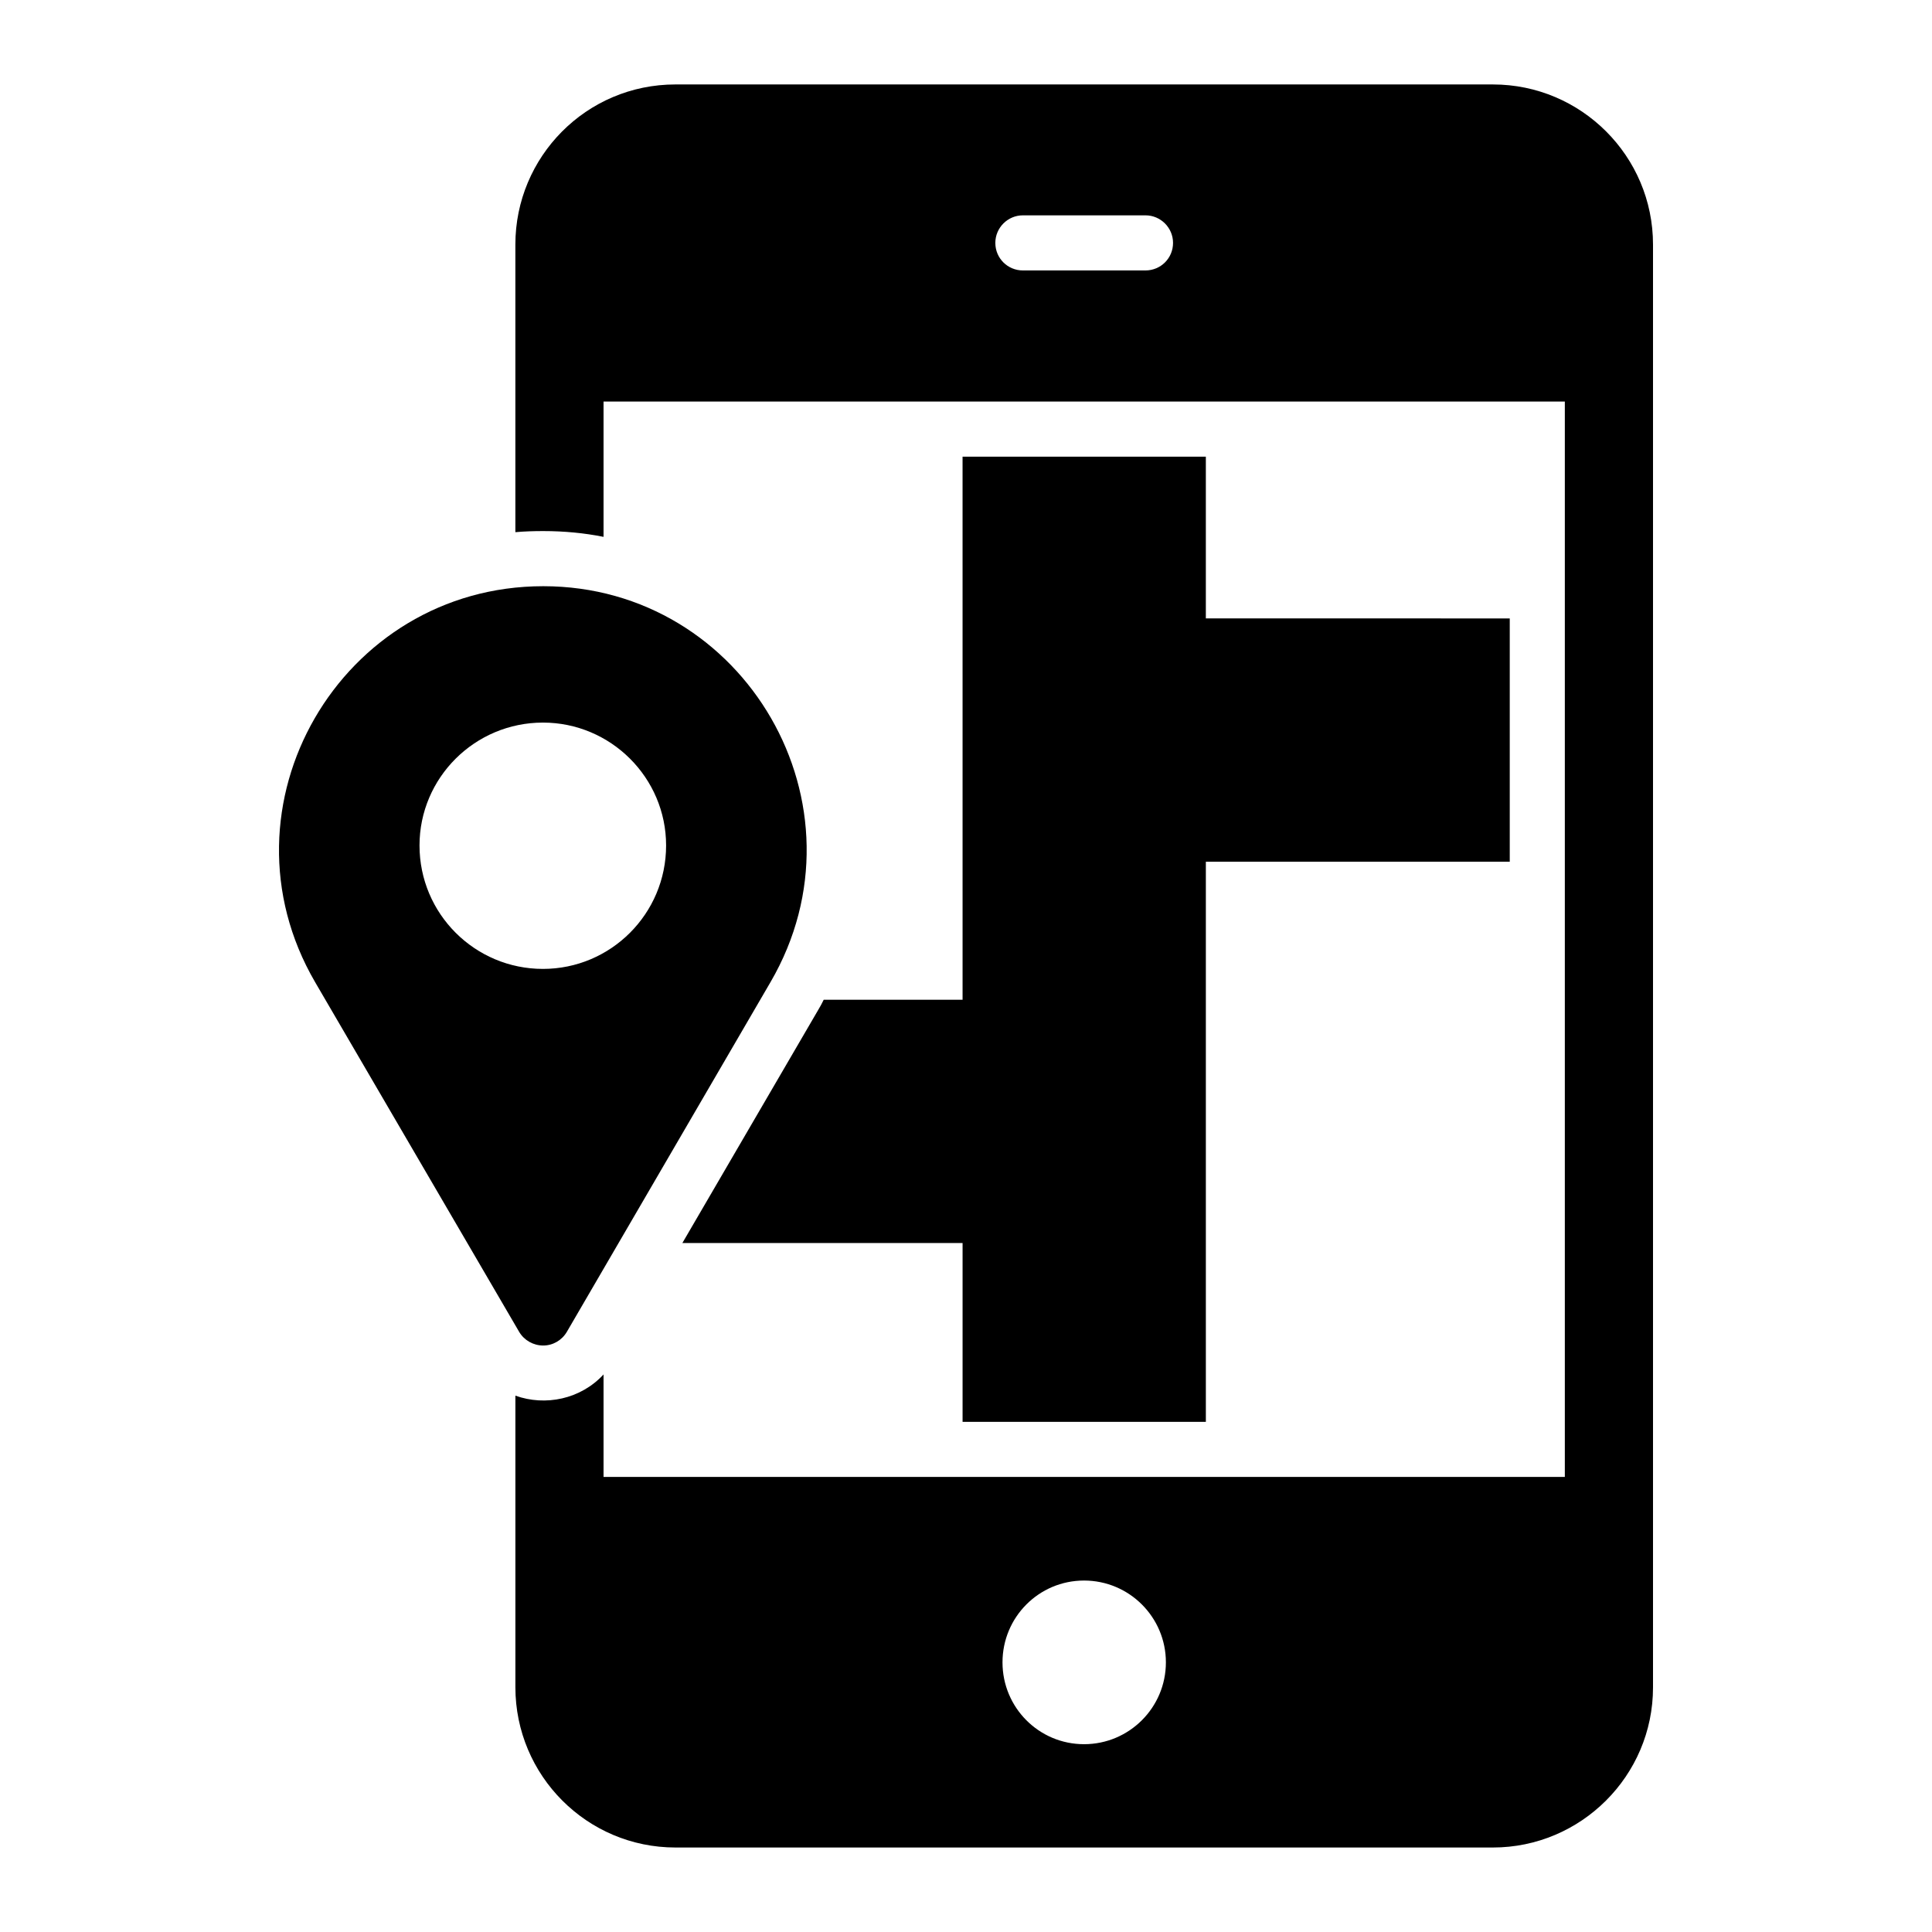 <?xml version="1.0" encoding="UTF-8"?>
<!-- Uploaded to: SVG Repo, www.svgrepo.com, Generator: SVG Repo Mixer Tools -->
<svg fill="#000000" width="800px" height="800px" version="1.1" viewBox="144 144 512 512" xmlns="http://www.w3.org/2000/svg">
 <g>
  <path d="m544.1 307.89v64.473h-80.535v148.44h-64.473v-47.387h-74.258l35.996-61.77c0.512-0.875 1.023-1.754 1.461-2.703h36.801l-0.004-143.92h64.473v42.859z"/>
  <path d="m539.64 166.38h-216.64c-23.656 0-42.422 19.203-42.422 42.422v76.23c2.41-0.219 4.891-0.293 7.375-0.293 5.551 0 10.879 0.512 15.992 1.531v-35.852h254.75v284.98l-254.75 0.004v-27.16c-6.059 6.57-15.406 8.469-23.363 5.621v77.25c0 23.438 18.984 42.496 42.422 42.496h216.64c23.293 0 42.422-18.984 42.422-42.422v-382.38c0-23.441-19.059-42.426-42.422-42.426zm-92.074 49.289h-32.492c-4.016 0-7.301-3.211-7.301-7.301 0-4.016 3.285-7.301 7.301-7.301h32.492c4.016 0 7.301 3.285 7.301 7.301 0 4.086-3.285 7.301-7.301 7.301zm-16.281 390.56c-11.973 0-21.613-9.711-21.613-21.684s9.637-21.684 21.613-21.684c11.977 0 21.688 9.711 21.688 21.684-0.004 11.973-9.715 21.684-21.688 21.684z"/>
  <path d="m287.96 299.35c-53.668 0-87.617 58.266-60.457 104.92l54.105 92.73c1.316 2.191 3.723 3.578 6.352 3.578 2.555 0 4.965-1.387 6.277-3.652l53.957-92.656c27.168-46.656-6.715-104.92-60.234-104.92zm-0.074 101.42c-18.035 0-32.711-14.602-32.711-32.711 0-17.961 14.676-32.566 32.711-32.566 17.961 0 32.637 14.602 32.637 32.566 0.004 18.109-14.672 32.711-32.637 32.711z"/>
 </g>
</svg>